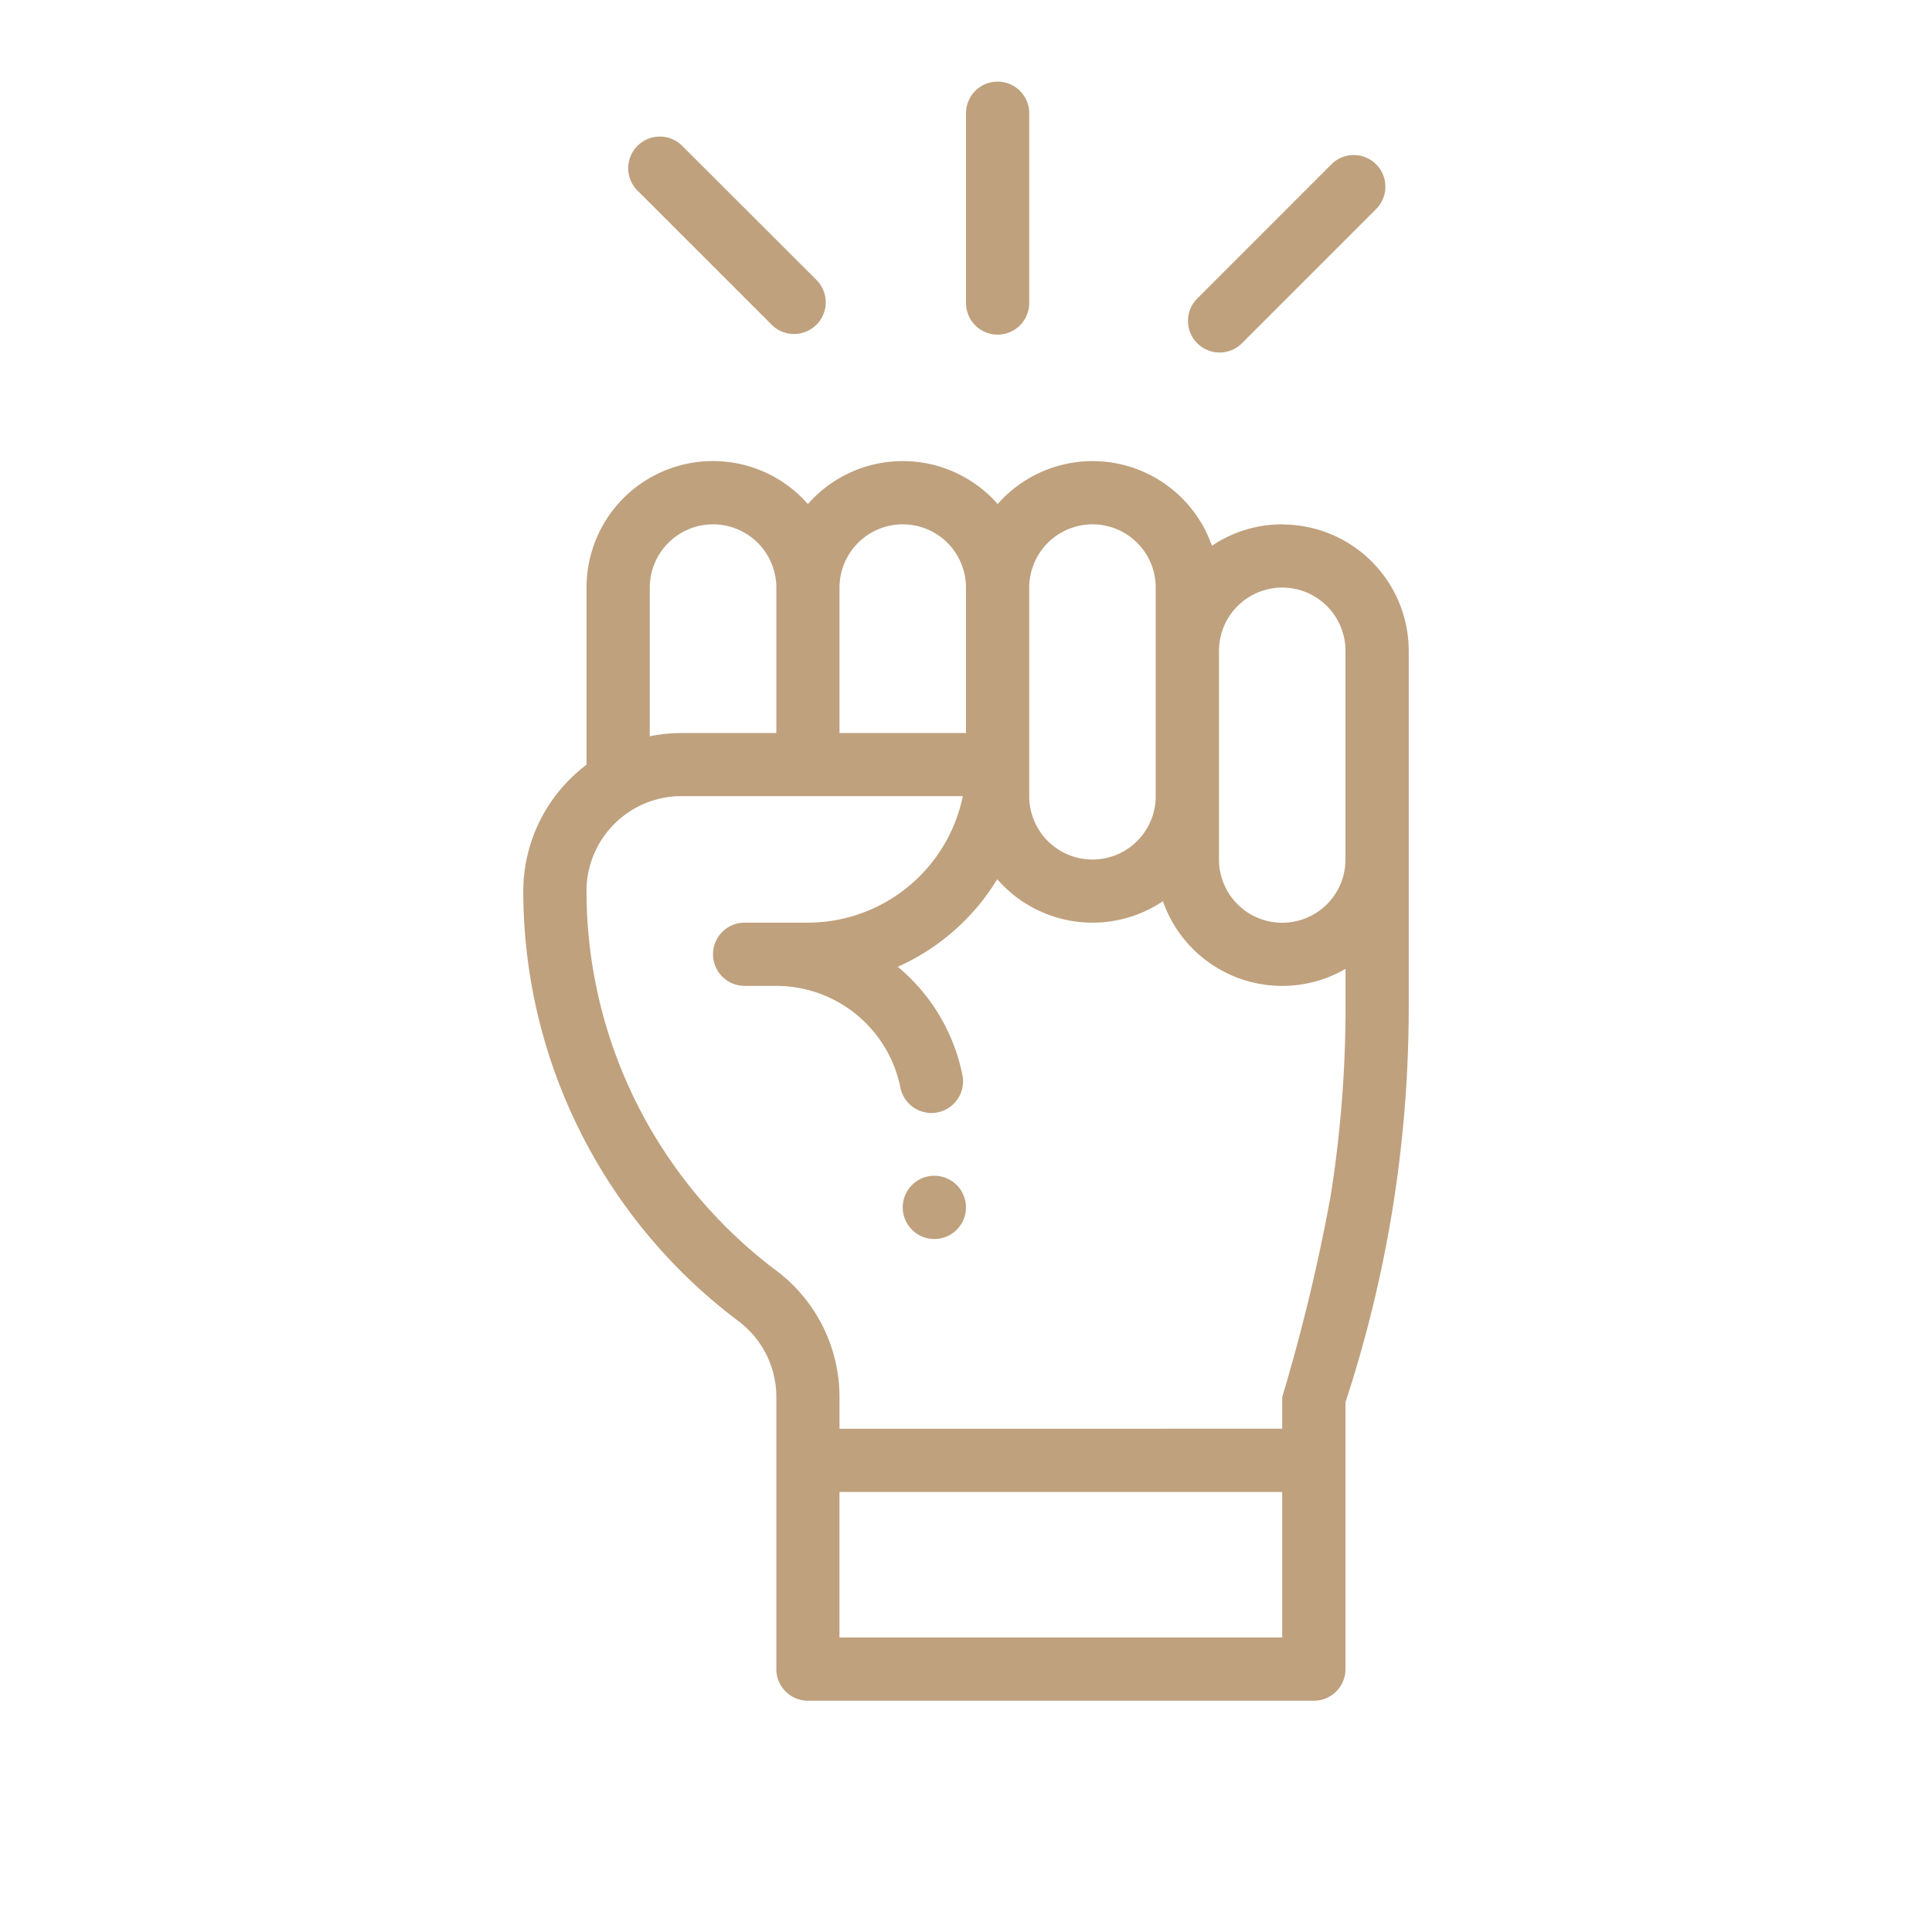 <svg xmlns="http://www.w3.org/2000/svg" width="71" height="71" viewBox="0 0 71 71">
  <g id="Motivation" transform="translate(-54 -18)">
    <rect id="Rectangle_4" data-name="Rectangle 4" width="71" height="71" transform="translate(54 18)" fill="none"/>
    <g id="motivation-2" data-name="motivation" transform="translate(73.23 21)">
      <path id="Path_21" data-name="Path 21" d="M122.324,347.162A1.162,1.162,0,1,1,121.162,346,1.162,1.162,0,0,1,122.324,347.162Zm0,0" transform="translate(-106.055 -305.791)" fill="#bfa17e"/>
      <path id="Path_22" data-name="Path 22" d="M27.891,122.324a4.621,4.621,0,0,0-2.584.787,4.646,4.646,0,0,0-7.873-1.533,4.641,4.641,0,0,0-6.974,0,4.645,4.645,0,0,0-8.135,3.07v6.51A5.832,5.832,0,0,0,0,135.8a19.774,19.774,0,0,0,7.9,15.8A3.485,3.485,0,0,1,9.3,154.4v9.994a1.162,1.162,0,0,0,1.162,1.162H29.053a1.162,1.162,0,0,0,1.162-1.162v-9.807a46.673,46.673,0,0,0,1.725-7.069,46.617,46.617,0,0,0,.6-7.441v-13.1a4.647,4.647,0,0,0-4.648-4.648Zm0,2.324a2.324,2.324,0,0,1,2.324,2.324v7.67a2.324,2.324,0,0,1-4.648,0v-7.67A2.327,2.327,0,0,1,27.891,124.648Zm-6.973-2.324a2.324,2.324,0,0,1,2.324,2.324v7.67a2.324,2.324,0,1,1-4.648,0v-7.67A2.327,2.327,0,0,1,20.918,122.324Zm-6.973,0a2.324,2.324,0,0,1,2.324,2.324v5.346H11.621v-5.346A2.327,2.327,0,0,1,13.945,122.324Zm-6.973,0A2.327,2.327,0,0,1,9.3,124.648v5.346H5.811a5.825,5.825,0,0,0-1.162.118v-5.464A2.327,2.327,0,0,1,6.973,122.324Zm4.648,40.906v-5.346h16.27v5.346Zm18.025-16.087a68.747,68.747,0,0,1-1.755,7.255v1.162H11.621V154.4A5.811,5.811,0,0,0,9.3,149.75,17.447,17.447,0,0,1,2.324,135.8a3.49,3.49,0,0,1,3.486-3.488H16.153a5.822,5.822,0,0,1-5.694,4.65H8.135a1.162,1.162,0,0,0,0,2.324H9.3a4.657,4.657,0,0,1,4.559,3.735,1.162,1.162,0,0,0,2.28-.453,6.945,6.945,0,0,0-2.376-3.984,8.186,8.186,0,0,0,3.655-3.219,4.638,4.638,0,0,0,6.089.809,4.643,4.643,0,0,0,6.711,2.487v1.41a44.343,44.343,0,0,1-.569,7.068Zm0,0" transform="translate(0 -106.055)" fill="#bfa17e"/>
      <path id="Path_23" data-name="Path 23" d="M142.324,8.135V1.162a1.162,1.162,0,0,0-2.324,0V8.135a1.162,1.162,0,0,0,2.324,0Zm0,0" transform="translate(-123.73)" fill="#bfa17e"/>
      <path id="Path_24" data-name="Path 24" d="M212.194,30.134l4.93-4.931a1.162,1.162,0,0,0-1.644-1.643l-4.93,4.931a1.162,1.162,0,0,0,1.644,1.644Zm0,0" transform="translate(-185.782 -20.521)" fill="#bfa17e"/>
      <path id="Path_25" data-name="Path 25" d="M40.135,24.284a1.162,1.162,0,0,0,0-1.643L35.2,17.711a1.162,1.162,0,0,0-1.643,1.644l4.931,4.93A1.163,1.163,0,0,0,40.135,24.284Zm0,0" transform="translate(-29.36 -15.352)" fill="#bfa17e"/>
    </g>
  </g>
</svg>
